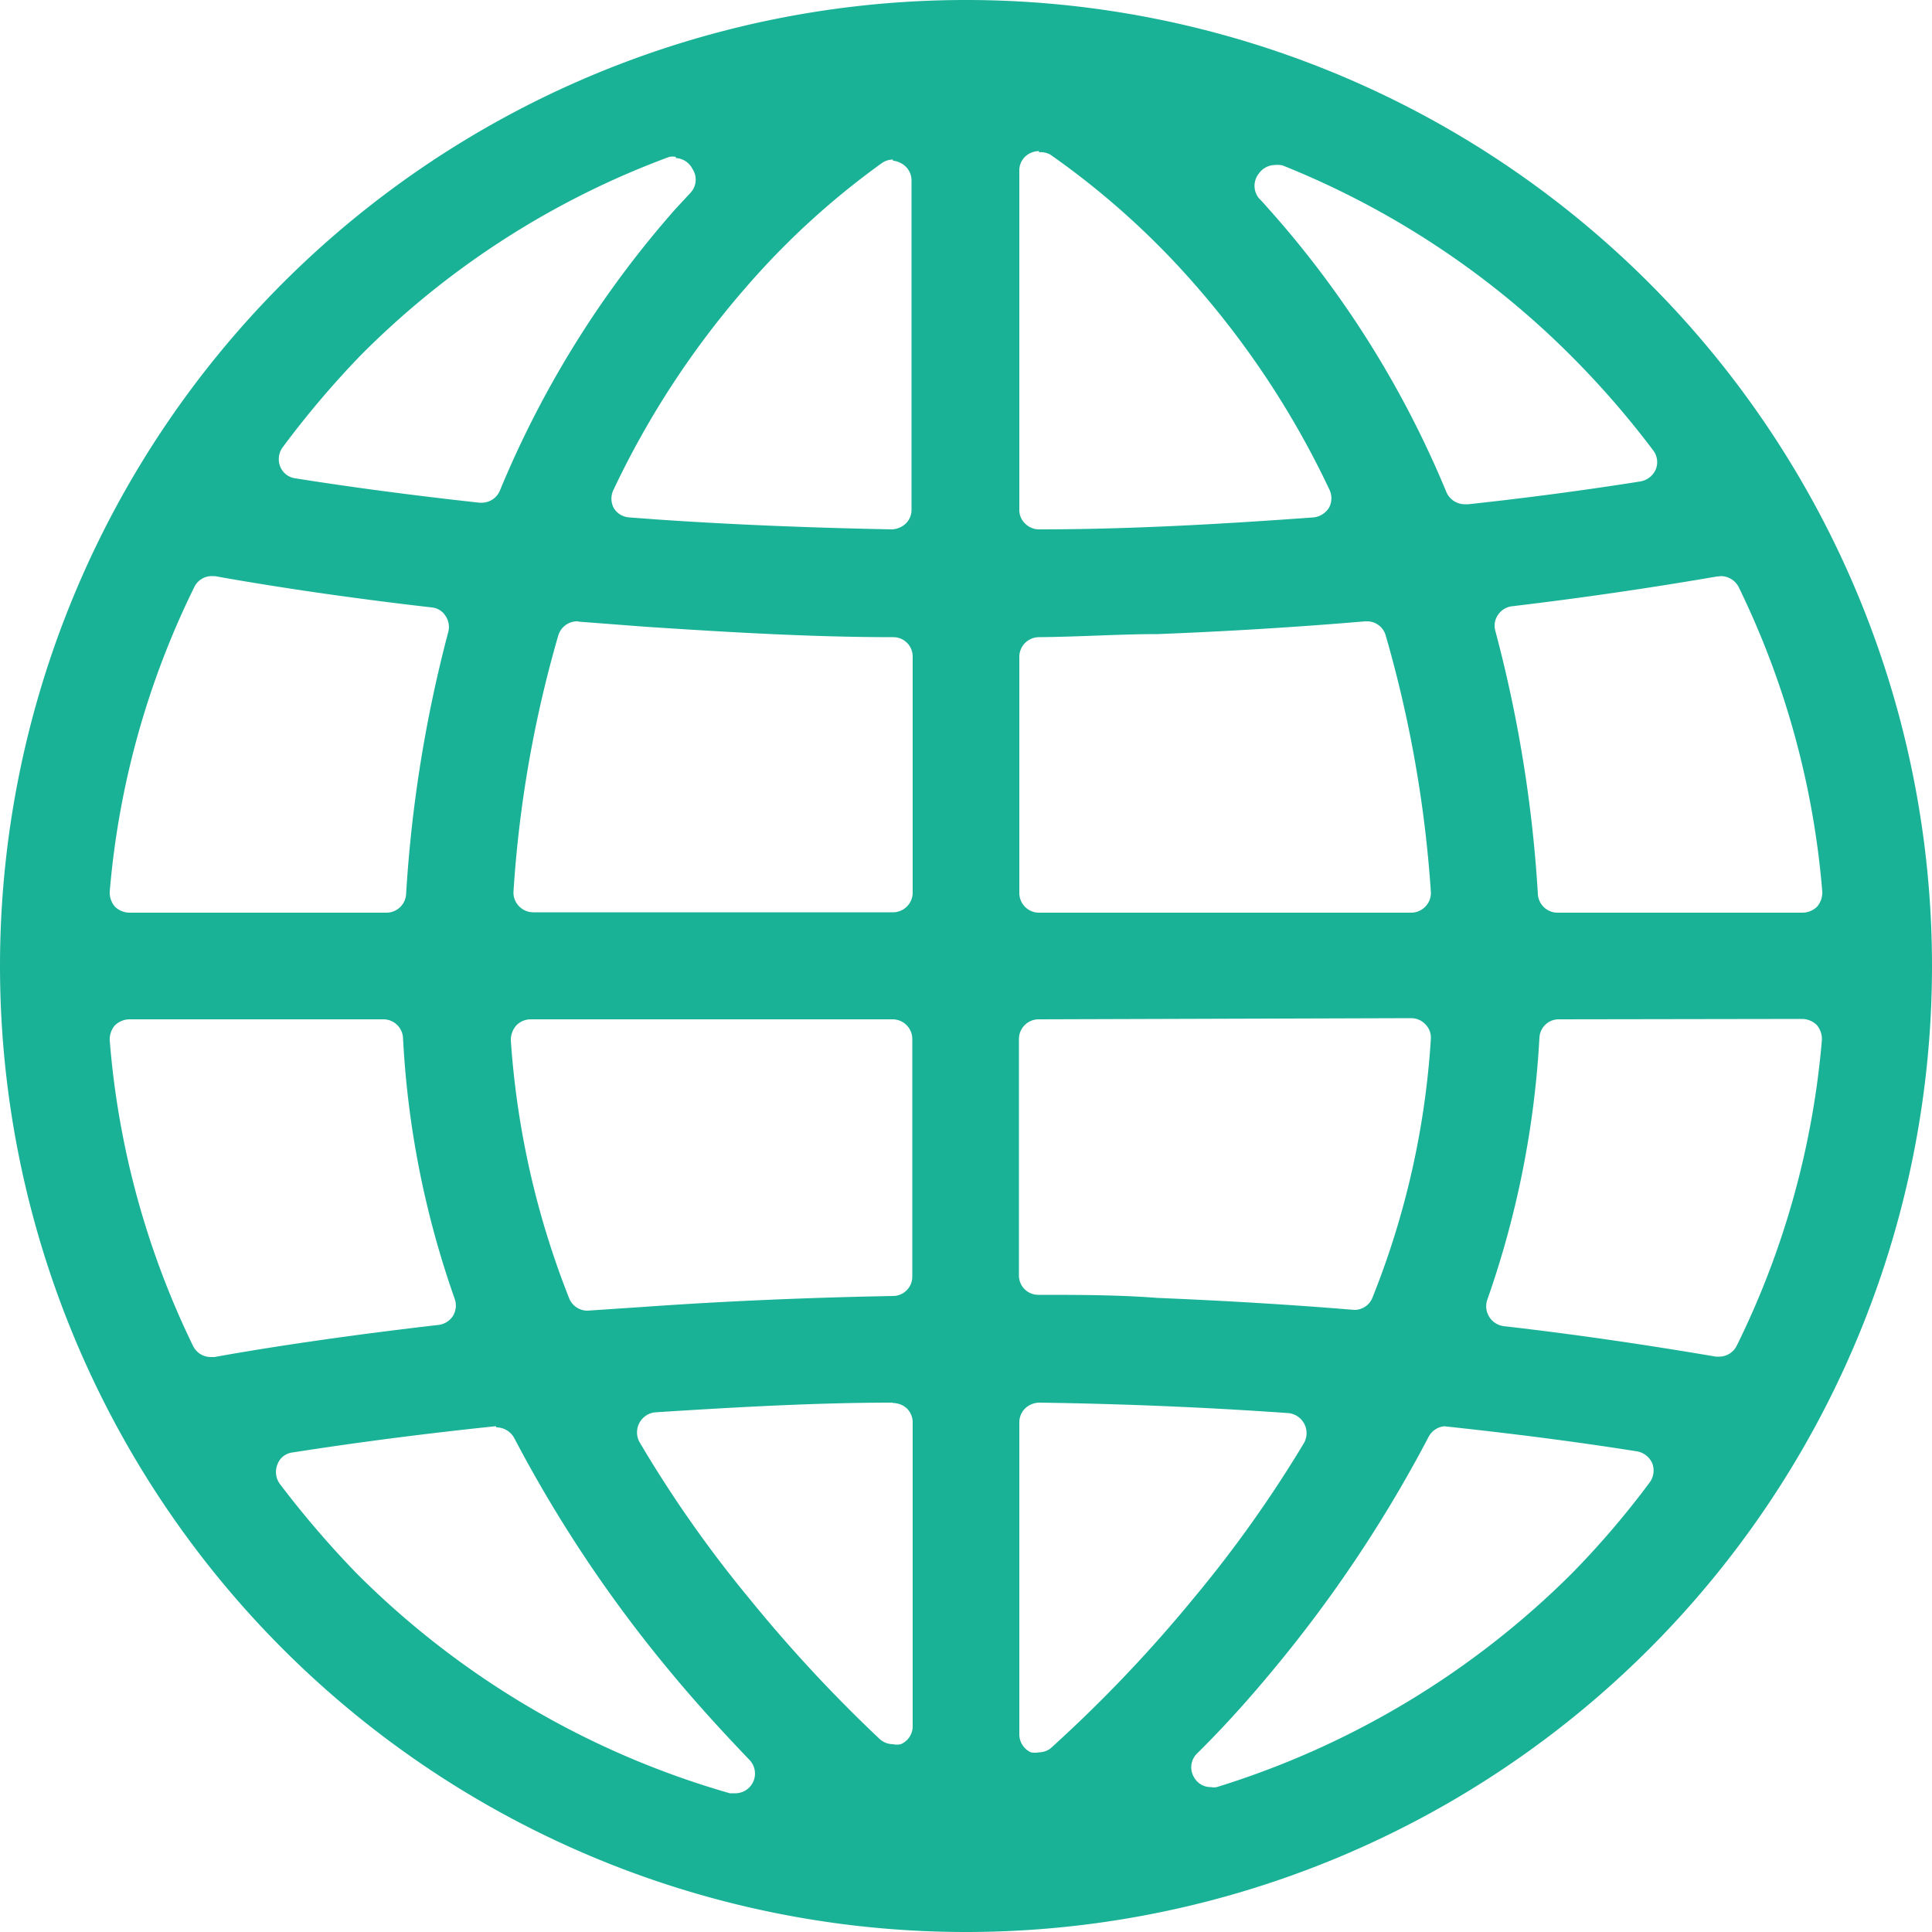 <svg id="图层_1" data-name="图层 1" xmlns="http://www.w3.org/2000/svg" viewBox="0 0 50 50"><defs><style>.cls-1{fill:#1ab297;}</style></defs><path class="cls-1" d="M25,50A25,25,0,0,1,0,25,25,25,0,0,1,25,0,25,25,0,0,1,50,25,25,25,0,0,1,25,50ZM12.83,36.91c-1.83.19-3.6.42-5.26.68a.47.47,0,0,0-.39.31.52.52,0,0,0,.06.5,25.09,25.09,0,0,0,2,2.33,22.33,22.33,0,0,0,9.65,5.68h.14a.51.51,0,0,0,.37-.86c-.72-.75-1.43-1.53-2.09-2.33a34.51,34.51,0,0,1-4-6,.53.53,0,0,0-.46-.28Zm24.59,0a.51.51,0,0,0-.45.28,34.37,34.37,0,0,1-4,6c-.62.75-1.28,1.49-2,2.2a.5.5,0,0,0-.06.62.49.49,0,0,0,.43.24.39.39,0,0,0,.15,0,22.35,22.35,0,0,0,9.2-5.54,22.7,22.7,0,0,0,2-2.34.52.52,0,0,0,.07-.5.53.53,0,0,0-.4-.31c-1.64-.26-3.31-.47-5-.65ZM26.89,36.3a.55.55,0,0,0-.36.15.51.51,0,0,0-.15.36v8.08a.51.51,0,0,0,.3.46.54.54,0,0,0,.21,0,.49.49,0,0,0,.34-.14,36.22,36.22,0,0,0,3.68-3.87,32,32,0,0,0,2.84-4,.52.52,0,0,0,0-.5.52.52,0,0,0-.42-.27c-2.12-.15-4.29-.24-6.44-.27Zm-3.79,0c-2,0-4.1.12-6.13.25a.52.52,0,0,0-.42.27.52.52,0,0,0,0,.5,31.44,31.44,0,0,0,2.85,4.06A37.42,37.42,0,0,0,22.76,45a.52.52,0,0,0,.35.14.46.46,0,0,0,.2,0,.5.5,0,0,0,.31-.47V36.82a.51.51,0,0,0-.15-.37.54.54,0,0,0-.36-.14ZM3.35,26.38a.55.55,0,0,0-.38.16.56.56,0,0,0-.13.39A22.07,22.07,0,0,0,5,34.84a.51.51,0,0,0,.46.28h.09c1.21-.22,3.19-.53,5.79-.83a.52.52,0,0,0,.38-.23.52.52,0,0,0,.05-.44,23.93,23.93,0,0,1-1.34-6.76.51.51,0,0,0-.51-.48Zm37,0a.5.5,0,0,0-.51.48,24.44,24.44,0,0,1-1.35,6.78.52.52,0,0,0,.42.68c1.84.21,3.68.48,5.5.79h.08a.51.51,0,0,0,.46-.29,22.07,22.07,0,0,0,2.2-7.9.56.56,0,0,0-.13-.39.55.55,0,0,0-.38-.16Zm-13.47,0a.51.51,0,0,0-.51.51V33a.5.5,0,0,0,.5.51c1,0,2.06,0,3.09.08,1.69.07,3.4.17,5.09.31h0a.5.5,0,0,0,.47-.32,21.59,21.59,0,0,0,1.51-6.69.49.49,0,0,0-.14-.38.51.51,0,0,0-.37-.16Zm-13.15,0a.52.52,0,0,0-.37.16.57.57,0,0,0-.14.38,22.18,22.18,0,0,0,1.51,6.68.51.51,0,0,0,.47.32l1.49-.1c2.11-.15,4.27-.24,6.42-.28a.5.5,0,0,0,.5-.51V26.89a.51.51,0,0,0-.51-.51ZM44.43,14.92c-1.74.3-3.53.56-5.3.77a.51.51,0,0,0-.36.22.49.49,0,0,0-.07.42,34.35,34.35,0,0,1,1.1,6.81.51.51,0,0,0,.51.48h6.34a.55.55,0,0,0,.38-.16.56.56,0,0,0,.13-.39A22.09,22.09,0,0,0,45,15.2a.52.52,0,0,0-.46-.29Zm-9.1,1.16c-1.77.15-3.57.26-5.36.33-1,0-2,.07-3.09.08a.51.51,0,0,0-.5.51v6.11a.51.51,0,0,0,.51.51h9.63a.51.51,0,0,0,.37-.16.5.5,0,0,0,.14-.39,31.42,31.42,0,0,0-1.17-6.63.5.5,0,0,0-.49-.36Zm-20.39,0a.51.51,0,0,0-.49.36,30.82,30.82,0,0,0-1.16,6.62.5.5,0,0,0,.14.39.51.51,0,0,0,.37.16h9.31a.51.51,0,0,0,.51-.51V17a.5.5,0,0,0-.5-.51c-2.13,0-4.29-.13-6.42-.27L15,16.09ZM5.49,14.91a.5.5,0,0,0-.46.28,22,22,0,0,0-2.19,7.88.56.56,0,0,0,.13.39.55.55,0,0,0,.38.16H10a.51.51,0,0,0,.51-.48,34.67,34.67,0,0,1,1.09-6.78.51.51,0,0,0-.07-.42.47.47,0,0,0-.36-.22c-2.52-.29-4.44-.6-5.61-.81Zm21.4-11a.53.53,0,0,0-.24.06.49.49,0,0,0-.27.45v8.77a.48.48,0,0,0,.15.36.51.51,0,0,0,.36.15h0c2.37,0,4.77-.14,7.11-.31a.54.54,0,0,0,.4-.26.52.52,0,0,0,0-.47,22.82,22.82,0,0,0-3.55-5.38A20.82,20.82,0,0,0,27.18,4,.52.52,0,0,0,26.89,3.94Zm-3.78.22a.49.49,0,0,0-.3.1,20.34,20.34,0,0,0-3.5,3.2,22.79,22.79,0,0,0-3.43,5.24.52.52,0,0,0,0,.47.5.5,0,0,0,.4.25l.67.05c2,.14,4.09.22,6.13.26h0a.55.55,0,0,0,.36-.15.49.49,0,0,0,.15-.36V4.67a.5.5,0,0,0-.28-.45A.46.46,0,0,0,23.11,4.16Zm-5.62-.07a.47.47,0,0,0-.17,0,22,22,0,0,0-8,5.15,24.24,24.24,0,0,0-2,2.36.52.52,0,0,0-.07.5.49.49,0,0,0,.4.31c1.51.24,3.12.45,4.76.63h.06a.51.51,0,0,0,.47-.32,26,26,0,0,1,4.54-7.28L17.86,5a.5.5,0,0,0,.06-.63A.51.51,0,0,0,17.49,4.09ZM33,4.27a.52.52,0,0,0-.42.22.51.51,0,0,0,0,.64c.11.11.21.23.31.34a25.79,25.79,0,0,1,4.54,7.26.52.52,0,0,0,.47.32H38c1.48-.16,3-.36,4.45-.59a.53.53,0,0,0,.4-.31.5.5,0,0,0-.07-.5,23.23,23.23,0,0,0-2.05-2.37,22.23,22.23,0,0,0-7.54-5A.65.65,0,0,0,33,4.27Z"/></svg>